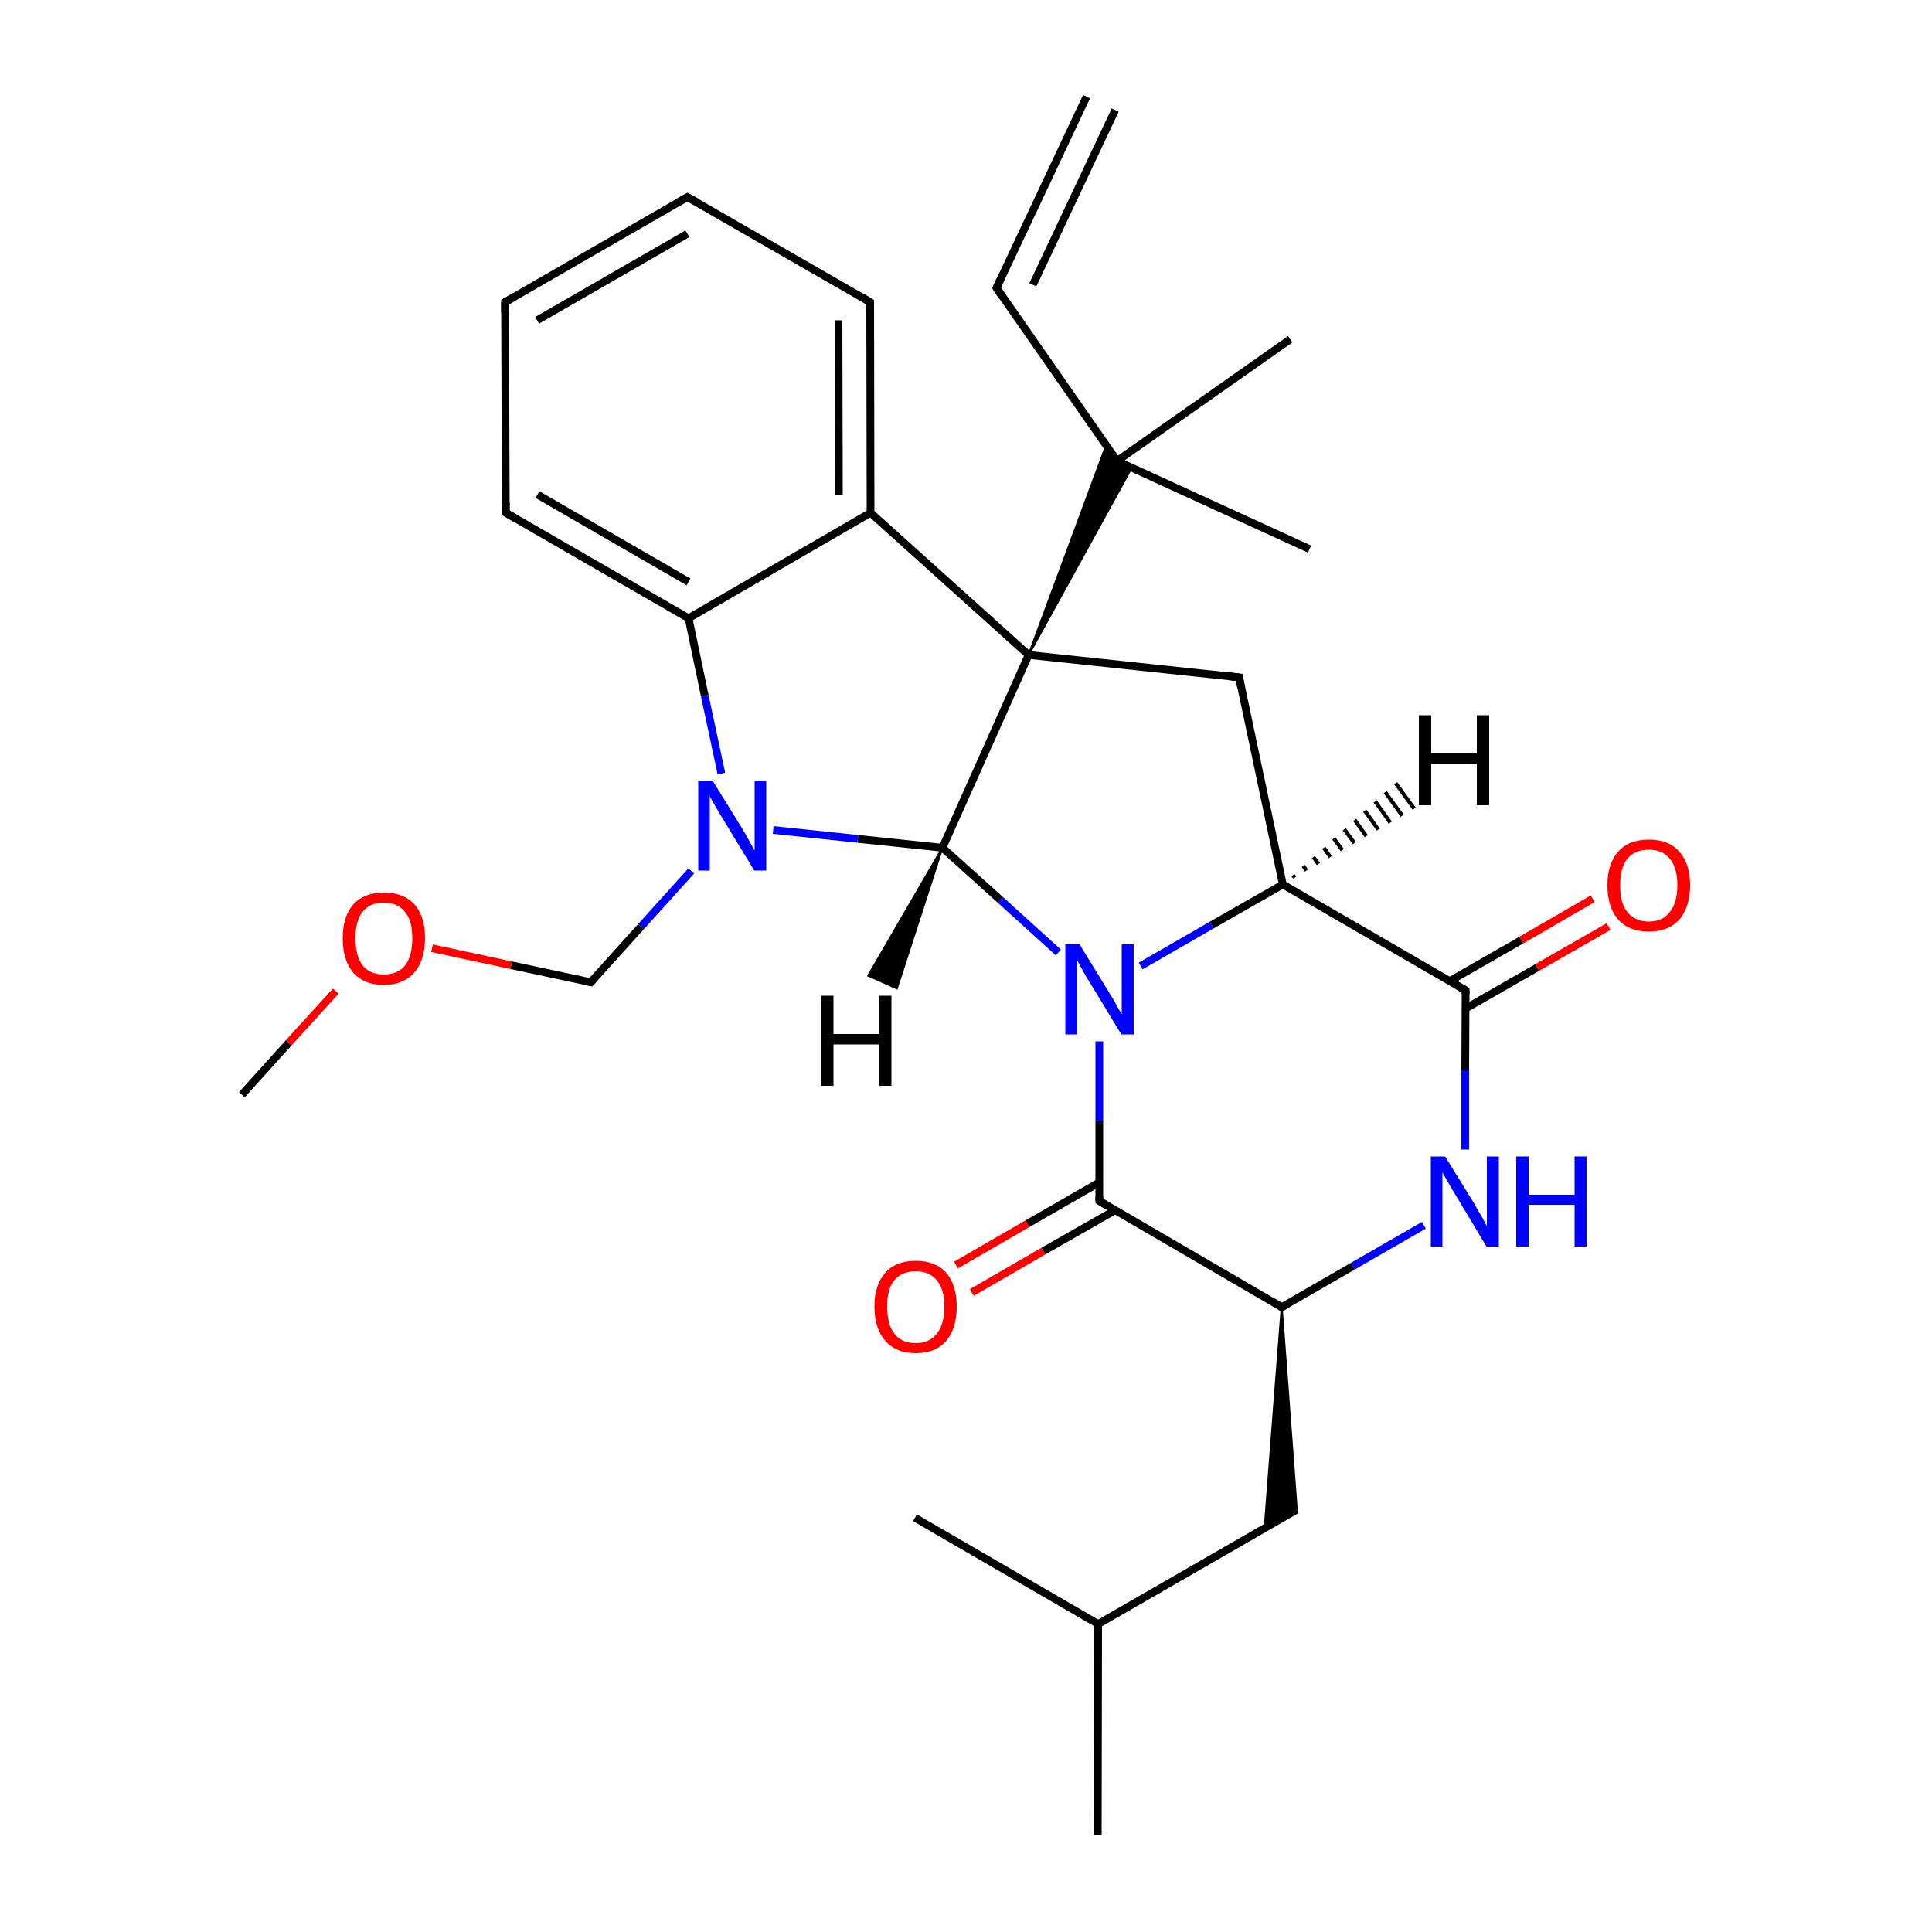 
<svg version='1.1' baseProfile='full'
              xmlns='http://www.w3.org/2000/svg'
                      xmlns:rdkit='http://www.rdkit.org/xml'
                      xmlns:xlink='http://www.w3.org/1999/xlink'
                  xml:space='preserve'
width='500px' height='500px' viewBox='0 0 500 500'>
<!-- END OF HEADER -->
<rect style='opacity:1.0;fill:#FFFFFF;stroke:none' width='500.0' height='500.0' x='0.0' y='0.0'> </rect>
<path class='bond-0 atom-0 atom-1' d='M 284.1,475.0 L 284.2,420.3' style='fill:none;fill-rule:evenodd;stroke:#000000;stroke-width:2.0px;stroke-linecap:butt;stroke-linejoin:miter;stroke-opacity:1' />
<path class='bond-1 atom-1 atom-2' d='M 284.2,420.3 L 236.8,392.8' style='fill:none;fill-rule:evenodd;stroke:#000000;stroke-width:2.0px;stroke-linecap:butt;stroke-linejoin:miter;stroke-opacity:1' />
<path class='bond-2 atom-1 atom-3' d='M 284.2,420.3 L 335.6,390.7' style='fill:none;fill-rule:evenodd;stroke:#000000;stroke-width:2.0px;stroke-linecap:butt;stroke-linejoin:miter;stroke-opacity:1' />
<path class='bond-3 atom-4 atom-3' d='M 331.7,338.3 L 335.6,390.7 L 327.3,395.4 Z' style='fill:#000000;fill-rule:evenodd;fill-opacity:1;stroke:#000000;stroke-width:0.5px;stroke-linecap:butt;stroke-linejoin:miter;stroke-opacity:1;' />
<path class='bond-4 atom-4 atom-5' d='M 331.7,338.3 L 284.5,310.8' style='fill:none;fill-rule:evenodd;stroke:#000000;stroke-width:2.0px;stroke-linecap:butt;stroke-linejoin:miter;stroke-opacity:1' />
<path class='bond-5 atom-5 atom-6' d='M 284.5,306.0 L 265.9,316.7' style='fill:none;fill-rule:evenodd;stroke:#000000;stroke-width:2.0px;stroke-linecap:butt;stroke-linejoin:miter;stroke-opacity:1' />
<path class='bond-5 atom-5 atom-6' d='M 265.9,316.7 L 247.4,327.4' style='fill:none;fill-rule:evenodd;stroke:#FF0000;stroke-width:2.0px;stroke-linecap:butt;stroke-linejoin:miter;stroke-opacity:1' />
<path class='bond-5 atom-5 atom-6' d='M 288.6,313.2 L 270.0,323.8' style='fill:none;fill-rule:evenodd;stroke:#000000;stroke-width:2.0px;stroke-linecap:butt;stroke-linejoin:miter;stroke-opacity:1' />
<path class='bond-5 atom-5 atom-6' d='M 270.0,323.8 L 251.5,334.5' style='fill:none;fill-rule:evenodd;stroke:#FF0000;stroke-width:2.0px;stroke-linecap:butt;stroke-linejoin:miter;stroke-opacity:1' />
<path class='bond-6 atom-5 atom-7' d='M 284.5,310.8 L 284.5,290.1' style='fill:none;fill-rule:evenodd;stroke:#000000;stroke-width:2.0px;stroke-linecap:butt;stroke-linejoin:miter;stroke-opacity:1' />
<path class='bond-6 atom-5 atom-7' d='M 284.5,290.1 L 284.5,269.5' style='fill:none;fill-rule:evenodd;stroke:#0000FF;stroke-width:2.0px;stroke-linecap:butt;stroke-linejoin:miter;stroke-opacity:1' />
<path class='bond-7 atom-7 atom-8' d='M 295.2,250.0 L 313.6,239.4' style='fill:none;fill-rule:evenodd;stroke:#0000FF;stroke-width:2.0px;stroke-linecap:butt;stroke-linejoin:miter;stroke-opacity:1' />
<path class='bond-7 atom-7 atom-8' d='M 313.6,239.4 L 332.0,228.9' style='fill:none;fill-rule:evenodd;stroke:#000000;stroke-width:2.0px;stroke-linecap:butt;stroke-linejoin:miter;stroke-opacity:1' />
<path class='bond-8 atom-8 atom-9' d='M 332.0,228.9 L 320.7,175.3' style='fill:none;fill-rule:evenodd;stroke:#000000;stroke-width:2.0px;stroke-linecap:butt;stroke-linejoin:miter;stroke-opacity:1' />
<path class='bond-9 atom-9 atom-10' d='M 320.7,175.3 L 266.2,169.5' style='fill:none;fill-rule:evenodd;stroke:#000000;stroke-width:2.0px;stroke-linecap:butt;stroke-linejoin:miter;stroke-opacity:1' />
<path class='bond-10 atom-10 atom-11' d='M 266.2,169.5 L 243.9,219.4' style='fill:none;fill-rule:evenodd;stroke:#000000;stroke-width:2.0px;stroke-linecap:butt;stroke-linejoin:miter;stroke-opacity:1' />
<path class='bond-11 atom-11 atom-12' d='M 243.9,219.4 L 222.0,217.1' style='fill:none;fill-rule:evenodd;stroke:#000000;stroke-width:2.0px;stroke-linecap:butt;stroke-linejoin:miter;stroke-opacity:1' />
<path class='bond-11 atom-11 atom-12' d='M 222.0,217.1 L 200.1,214.8' style='fill:none;fill-rule:evenodd;stroke:#0000FF;stroke-width:2.0px;stroke-linecap:butt;stroke-linejoin:miter;stroke-opacity:1' />
<path class='bond-12 atom-12 atom-13' d='M 186.7,200.2 L 182.4,180.1' style='fill:none;fill-rule:evenodd;stroke:#0000FF;stroke-width:2.0px;stroke-linecap:butt;stroke-linejoin:miter;stroke-opacity:1' />
<path class='bond-12 atom-12 atom-13' d='M 182.4,180.1 L 178.2,160.0' style='fill:none;fill-rule:evenodd;stroke:#000000;stroke-width:2.0px;stroke-linecap:butt;stroke-linejoin:miter;stroke-opacity:1' />
<path class='bond-13 atom-13 atom-14' d='M 178.2,160.0 L 130.9,132.7' style='fill:none;fill-rule:evenodd;stroke:#000000;stroke-width:2.0px;stroke-linecap:butt;stroke-linejoin:miter;stroke-opacity:1' />
<path class='bond-13 atom-13 atom-14' d='M 178.2,150.6 L 139.1,128.0' style='fill:none;fill-rule:evenodd;stroke:#000000;stroke-width:2.0px;stroke-linecap:butt;stroke-linejoin:miter;stroke-opacity:1' />
<path class='bond-14 atom-14 atom-15' d='M 130.9,132.7 L 130.7,78.2' style='fill:none;fill-rule:evenodd;stroke:#000000;stroke-width:2.0px;stroke-linecap:butt;stroke-linejoin:miter;stroke-opacity:1' />
<path class='bond-15 atom-15 atom-16' d='M 130.7,78.2 L 177.9,51.0' style='fill:none;fill-rule:evenodd;stroke:#000000;stroke-width:2.0px;stroke-linecap:butt;stroke-linejoin:miter;stroke-opacity:1' />
<path class='bond-15 atom-15 atom-16' d='M 139.0,82.9 L 177.9,60.5' style='fill:none;fill-rule:evenodd;stroke:#000000;stroke-width:2.0px;stroke-linecap:butt;stroke-linejoin:miter;stroke-opacity:1' />
<path class='bond-16 atom-16 atom-17' d='M 177.9,51.0 L 225.2,78.2' style='fill:none;fill-rule:evenodd;stroke:#000000;stroke-width:2.0px;stroke-linecap:butt;stroke-linejoin:miter;stroke-opacity:1' />
<path class='bond-17 atom-17 atom-18' d='M 225.2,78.2 L 225.3,132.7' style='fill:none;fill-rule:evenodd;stroke:#000000;stroke-width:2.0px;stroke-linecap:butt;stroke-linejoin:miter;stroke-opacity:1' />
<path class='bond-17 atom-17 atom-18' d='M 217.0,82.9 L 217.1,128.0' style='fill:none;fill-rule:evenodd;stroke:#000000;stroke-width:2.0px;stroke-linecap:butt;stroke-linejoin:miter;stroke-opacity:1' />
<path class='bond-18 atom-12 atom-19' d='M 178.9,225.4 L 165.9,239.8' style='fill:none;fill-rule:evenodd;stroke:#0000FF;stroke-width:2.0px;stroke-linecap:butt;stroke-linejoin:miter;stroke-opacity:1' />
<path class='bond-18 atom-12 atom-19' d='M 165.9,239.8 L 152.9,254.2' style='fill:none;fill-rule:evenodd;stroke:#000000;stroke-width:2.0px;stroke-linecap:butt;stroke-linejoin:miter;stroke-opacity:1' />
<path class='bond-19 atom-19 atom-20' d='M 152.9,254.2 L 132.3,249.8' style='fill:none;fill-rule:evenodd;stroke:#000000;stroke-width:2.0px;stroke-linecap:butt;stroke-linejoin:miter;stroke-opacity:1' />
<path class='bond-19 atom-19 atom-20' d='M 132.3,249.8 L 111.8,245.4' style='fill:none;fill-rule:evenodd;stroke:#FF0000;stroke-width:2.0px;stroke-linecap:butt;stroke-linejoin:miter;stroke-opacity:1' />
<path class='bond-20 atom-20 atom-21' d='M 86.9,256.5 L 74.7,269.9' style='fill:none;fill-rule:evenodd;stroke:#FF0000;stroke-width:2.0px;stroke-linecap:butt;stroke-linejoin:miter;stroke-opacity:1' />
<path class='bond-20 atom-20 atom-21' d='M 74.7,269.9 L 62.6,283.3' style='fill:none;fill-rule:evenodd;stroke:#000000;stroke-width:2.0px;stroke-linecap:butt;stroke-linejoin:miter;stroke-opacity:1' />
<path class='bond-21 atom-10 atom-22' d='M 266.2,169.5 L 286.3,115.2 L 289.1,119.3 Z' style='fill:#000000;fill-rule:evenodd;fill-opacity:1;stroke:#000000;stroke-width:0.5px;stroke-linecap:butt;stroke-linejoin:miter;stroke-opacity:1;' />
<path class='bond-21 atom-10 atom-22' d='M 266.2,169.5 L 289.1,119.3 L 292.9,121.0 Z' style='fill:#000000;fill-rule:evenodd;fill-opacity:1;stroke:#000000;stroke-width:0.5px;stroke-linecap:butt;stroke-linejoin:miter;stroke-opacity:1;' />
<path class='bond-22 atom-22 atom-23' d='M 289.1,119.3 L 338.9,142.1' style='fill:none;fill-rule:evenodd;stroke:#000000;stroke-width:2.0px;stroke-linecap:butt;stroke-linejoin:miter;stroke-opacity:1' />
<path class='bond-23 atom-22 atom-24' d='M 289.1,119.3 L 333.9,87.8' style='fill:none;fill-rule:evenodd;stroke:#000000;stroke-width:2.0px;stroke-linecap:butt;stroke-linejoin:miter;stroke-opacity:1' />
<path class='bond-24 atom-22 atom-25' d='M 289.1,119.3 L 257.9,74.5' style='fill:none;fill-rule:evenodd;stroke:#000000;stroke-width:2.0px;stroke-linecap:butt;stroke-linejoin:miter;stroke-opacity:1' />
<path class='bond-25 atom-25 atom-26' d='M 257.9,74.5 L 281.2,25.0' style='fill:none;fill-rule:evenodd;stroke:#000000;stroke-width:2.0px;stroke-linecap:butt;stroke-linejoin:miter;stroke-opacity:1' />
<path class='bond-25 atom-25 atom-26' d='M 267.3,73.7 L 288.6,28.5' style='fill:none;fill-rule:evenodd;stroke:#000000;stroke-width:2.0px;stroke-linecap:butt;stroke-linejoin:miter;stroke-opacity:1' />
<path class='bond-26 atom-8 atom-27' d='M 332.0,228.9 L 379.3,256.3' style='fill:none;fill-rule:evenodd;stroke:#000000;stroke-width:2.0px;stroke-linecap:butt;stroke-linejoin:miter;stroke-opacity:1' />
<path class='bond-27 atom-27 atom-28' d='M 379.3,261.0 L 397.8,250.4' style='fill:none;fill-rule:evenodd;stroke:#000000;stroke-width:2.0px;stroke-linecap:butt;stroke-linejoin:miter;stroke-opacity:1' />
<path class='bond-27 atom-27 atom-28' d='M 397.8,250.4 L 416.3,239.8' style='fill:none;fill-rule:evenodd;stroke:#FF0000;stroke-width:2.0px;stroke-linecap:butt;stroke-linejoin:miter;stroke-opacity:1' />
<path class='bond-27 atom-27 atom-28' d='M 375.2,253.9 L 393.7,243.3' style='fill:none;fill-rule:evenodd;stroke:#000000;stroke-width:2.0px;stroke-linecap:butt;stroke-linejoin:miter;stroke-opacity:1' />
<path class='bond-27 atom-27 atom-28' d='M 393.7,243.3 L 412.2,232.6' style='fill:none;fill-rule:evenodd;stroke:#FF0000;stroke-width:2.0px;stroke-linecap:butt;stroke-linejoin:miter;stroke-opacity:1' />
<path class='bond-28 atom-27 atom-29' d='M 379.3,256.3 L 379.2,276.9' style='fill:none;fill-rule:evenodd;stroke:#000000;stroke-width:2.0px;stroke-linecap:butt;stroke-linejoin:miter;stroke-opacity:1' />
<path class='bond-28 atom-27 atom-29' d='M 379.2,276.9 L 379.2,297.5' style='fill:none;fill-rule:evenodd;stroke:#0000FF;stroke-width:2.0px;stroke-linecap:butt;stroke-linejoin:miter;stroke-opacity:1' />
<path class='bond-29 atom-29 atom-4' d='M 368.5,317.1 L 350.1,327.7' style='fill:none;fill-rule:evenodd;stroke:#0000FF;stroke-width:2.0px;stroke-linecap:butt;stroke-linejoin:miter;stroke-opacity:1' />
<path class='bond-29 atom-29 atom-4' d='M 350.1,327.7 L 331.7,338.3' style='fill:none;fill-rule:evenodd;stroke:#000000;stroke-width:2.0px;stroke-linecap:butt;stroke-linejoin:miter;stroke-opacity:1' />
<path class='bond-30 atom-11 atom-7' d='M 243.9,219.4 L 258.9,232.9' style='fill:none;fill-rule:evenodd;stroke:#000000;stroke-width:2.0px;stroke-linecap:butt;stroke-linejoin:miter;stroke-opacity:1' />
<path class='bond-30 atom-11 atom-7' d='M 258.9,232.9 L 273.9,246.5' style='fill:none;fill-rule:evenodd;stroke:#0000FF;stroke-width:2.0px;stroke-linecap:butt;stroke-linejoin:miter;stroke-opacity:1' />
<path class='bond-31 atom-18 atom-10' d='M 225.3,132.7 L 266.2,169.5' style='fill:none;fill-rule:evenodd;stroke:#000000;stroke-width:2.0px;stroke-linecap:butt;stroke-linejoin:miter;stroke-opacity:1' />
<path class='bond-32 atom-18 atom-13' d='M 225.3,132.7 L 178.2,160.0' style='fill:none;fill-rule:evenodd;stroke:#000000;stroke-width:2.0px;stroke-linecap:butt;stroke-linejoin:miter;stroke-opacity:1' />
<path class='bond-33 atom-8 atom-30' d='M 334.6,226.5 L 335.1,227.1' style='fill:none;fill-rule:evenodd;stroke:#000000;stroke-width:1.0px;stroke-linecap:butt;stroke-linejoin:miter;stroke-opacity:1' />
<path class='bond-33 atom-8 atom-30' d='M 337.3,224.1 L 338.1,225.3' style='fill:none;fill-rule:evenodd;stroke:#000000;stroke-width:1.0px;stroke-linecap:butt;stroke-linejoin:miter;stroke-opacity:1' />
<path class='bond-33 atom-8 atom-30' d='M 339.9,221.8 L 341.2,223.6' style='fill:none;fill-rule:evenodd;stroke:#000000;stroke-width:1.0px;stroke-linecap:butt;stroke-linejoin:miter;stroke-opacity:1' />
<path class='bond-33 atom-8 atom-30' d='M 342.6,219.4 L 344.3,221.8' style='fill:none;fill-rule:evenodd;stroke:#000000;stroke-width:1.0px;stroke-linecap:butt;stroke-linejoin:miter;stroke-opacity:1' />
<path class='bond-33 atom-8 atom-30' d='M 345.2,217.0 L 347.4,220.0' style='fill:none;fill-rule:evenodd;stroke:#000000;stroke-width:1.0px;stroke-linecap:butt;stroke-linejoin:miter;stroke-opacity:1' />
<path class='bond-33 atom-8 atom-30' d='M 347.9,214.6 L 350.5,218.2' style='fill:none;fill-rule:evenodd;stroke:#000000;stroke-width:1.0px;stroke-linecap:butt;stroke-linejoin:miter;stroke-opacity:1' />
<path class='bond-33 atom-8 atom-30' d='M 350.6,212.2 L 353.6,216.4' style='fill:none;fill-rule:evenodd;stroke:#000000;stroke-width:1.0px;stroke-linecap:butt;stroke-linejoin:miter;stroke-opacity:1' />
<path class='bond-33 atom-8 atom-30' d='M 353.2,209.8 L 356.7,214.7' style='fill:none;fill-rule:evenodd;stroke:#000000;stroke-width:1.0px;stroke-linecap:butt;stroke-linejoin:miter;stroke-opacity:1' />
<path class='bond-33 atom-8 atom-30' d='M 355.9,207.4 L 359.8,212.9' style='fill:none;fill-rule:evenodd;stroke:#000000;stroke-width:1.0px;stroke-linecap:butt;stroke-linejoin:miter;stroke-opacity:1' />
<path class='bond-33 atom-8 atom-30' d='M 358.5,205.0 L 362.9,211.1' style='fill:none;fill-rule:evenodd;stroke:#000000;stroke-width:1.0px;stroke-linecap:butt;stroke-linejoin:miter;stroke-opacity:1' />
<path class='bond-33 atom-8 atom-30' d='M 361.2,202.7 L 366.0,209.3' style='fill:none;fill-rule:evenodd;stroke:#000000;stroke-width:1.0px;stroke-linecap:butt;stroke-linejoin:miter;stroke-opacity:1' />
<path class='bond-34 atom-11 atom-31' d='M 243.9,219.4 L 232.1,255.8 L 224.7,252.5 Z' style='fill:#000000;fill-rule:evenodd;fill-opacity:1;stroke:#000000;stroke-width:0.5px;stroke-linecap:butt;stroke-linejoin:miter;stroke-opacity:1;' />
<path d='M 329.4,336.9 L 331.7,338.3 L 332.7,337.8' style='fill:none;stroke:#000000;stroke-width:2.0px;stroke-linecap:butt;stroke-linejoin:miter;stroke-opacity:1;' />
<path d='M 286.8,312.2 L 284.5,310.8 L 284.5,309.7' style='fill:none;stroke:#000000;stroke-width:2.0px;stroke-linecap:butt;stroke-linejoin:miter;stroke-opacity:1;' />
<path d='M 321.2,177.9 L 320.7,175.3 L 317.9,175.0' style='fill:none;stroke:#000000;stroke-width:2.0px;stroke-linecap:butt;stroke-linejoin:miter;stroke-opacity:1;' />
<path d='M 133.3,134.1 L 130.9,132.7 L 130.9,130.0' style='fill:none;stroke:#000000;stroke-width:2.0px;stroke-linecap:butt;stroke-linejoin:miter;stroke-opacity:1;' />
<path d='M 130.7,80.9 L 130.7,78.2 L 133.1,76.8' style='fill:none;stroke:#000000;stroke-width:2.0px;stroke-linecap:butt;stroke-linejoin:miter;stroke-opacity:1;' />
<path d='M 175.6,52.3 L 177.9,51.0 L 180.3,52.3' style='fill:none;stroke:#000000;stroke-width:2.0px;stroke-linecap:butt;stroke-linejoin:miter;stroke-opacity:1;' />
<path d='M 222.9,76.8 L 225.2,78.2 L 225.2,80.9' style='fill:none;stroke:#000000;stroke-width:2.0px;stroke-linecap:butt;stroke-linejoin:miter;stroke-opacity:1;' />
<path d='M 153.5,253.5 L 152.9,254.2 L 151.8,254.0' style='fill:none;stroke:#000000;stroke-width:2.0px;stroke-linecap:butt;stroke-linejoin:miter;stroke-opacity:1;' />
<path d='M 259.4,76.8 L 257.9,74.5 L 259.0,72.1' style='fill:none;stroke:#000000;stroke-width:2.0px;stroke-linecap:butt;stroke-linejoin:miter;stroke-opacity:1;' />
<path d='M 376.9,254.9 L 379.3,256.3 L 379.3,257.3' style='fill:none;stroke:#000000;stroke-width:2.0px;stroke-linecap:butt;stroke-linejoin:miter;stroke-opacity:1;' />
<path class='atom-6' d='M 226.3 338.1
Q 226.3 332.6, 229.1 329.4
Q 231.8 326.3, 237.0 326.3
Q 242.1 326.3, 244.9 329.4
Q 247.6 332.6, 247.6 338.1
Q 247.6 343.8, 244.9 347.0
Q 242.1 350.2, 237.0 350.2
Q 231.9 350.2, 229.1 347.0
Q 226.3 343.8, 226.3 338.1
M 237.0 347.6
Q 240.5 347.6, 242.4 345.2
Q 244.4 342.8, 244.4 338.1
Q 244.4 333.6, 242.4 331.3
Q 240.5 329.0, 237.0 329.0
Q 233.4 329.0, 231.5 331.3
Q 229.6 333.5, 229.6 338.1
Q 229.6 342.8, 231.5 345.2
Q 233.4 347.6, 237.0 347.6
' fill='#FF0000'/>
<path class='atom-7' d='M 279.4 244.4
L 287.0 256.8
Q 287.8 258.0, 289.0 260.2
Q 290.2 262.4, 290.3 262.5
L 290.3 244.4
L 293.4 244.4
L 293.4 267.7
L 290.2 267.7
L 282.0 254.2
Q 281.0 252.7, 280.0 250.8
Q 279.0 249.0, 278.8 248.5
L 278.8 267.7
L 275.7 267.7
L 275.7 244.4
L 279.4 244.4
' fill='#0000FF'/>
<path class='atom-12' d='M 184.4 202.0
L 192.0 214.3
Q 192.8 215.6, 194.0 217.8
Q 195.2 220.0, 195.3 220.1
L 195.3 202.0
L 198.3 202.0
L 198.3 225.3
L 195.2 225.3
L 187.0 211.8
Q 186.0 210.2, 185.0 208.4
Q 184.0 206.6, 183.7 206.1
L 183.7 225.3
L 180.7 225.3
L 180.7 202.0
L 184.4 202.0
' fill='#0000FF'/>
<path class='atom-20' d='M 88.7 242.8
Q 88.7 237.2, 91.4 234.1
Q 94.2 231.0, 99.3 231.0
Q 104.5 231.0, 107.3 234.1
Q 110.0 237.2, 110.0 242.8
Q 110.0 248.5, 107.2 251.7
Q 104.4 254.9, 99.3 254.9
Q 94.2 254.9, 91.4 251.7
Q 88.7 248.5, 88.7 242.8
M 99.3 252.2
Q 102.9 252.2, 104.8 249.9
Q 106.7 247.5, 106.7 242.8
Q 106.7 238.2, 104.8 236.0
Q 102.9 233.6, 99.3 233.6
Q 95.8 233.6, 93.9 235.9
Q 92.0 238.2, 92.0 242.8
Q 92.0 247.5, 93.9 249.9
Q 95.8 252.2, 99.3 252.2
' fill='#FF0000'/>
<path class='atom-28' d='M 416.0 229.1
Q 416.0 223.5, 418.8 220.4
Q 421.5 217.3, 426.7 217.3
Q 431.9 217.3, 434.6 220.4
Q 437.4 223.5, 437.4 229.1
Q 437.4 234.7, 434.6 238.0
Q 431.8 241.1, 426.7 241.1
Q 421.6 241.1, 418.8 238.0
Q 416.0 234.8, 416.0 229.1
M 426.7 238.5
Q 430.2 238.5, 432.1 236.1
Q 434.1 233.7, 434.1 229.1
Q 434.1 224.5, 432.1 222.2
Q 430.2 219.9, 426.7 219.9
Q 423.2 219.9, 421.2 222.2
Q 419.3 224.5, 419.3 229.1
Q 419.3 233.8, 421.2 236.1
Q 423.2 238.5, 426.7 238.5
' fill='#FF0000'/>
<path class='atom-29' d='M 374.0 299.3
L 381.6 311.6
Q 382.3 312.9, 383.6 315.1
Q 384.8 317.3, 384.8 317.4
L 384.8 299.3
L 387.9 299.3
L 387.9 322.6
L 384.7 322.6
L 376.6 309.1
Q 375.6 307.5, 374.6 305.7
Q 373.6 303.9, 373.3 303.4
L 373.3 322.6
L 370.3 322.6
L 370.3 299.3
L 374.0 299.3
' fill='#0000FF'/>
<path class='atom-29' d='M 392.4 299.3
L 395.6 299.3
L 395.6 309.2
L 407.5 309.2
L 407.5 299.3
L 410.6 299.3
L 410.6 322.6
L 407.5 322.6
L 407.5 311.8
L 395.6 311.8
L 395.6 322.6
L 392.4 322.6
L 392.4 299.3
' fill='#0000FF'/>
<path class='atom-30' d='M 367.2 185.1
L 370.4 185.1
L 370.4 195.0
L 382.2 195.0
L 382.2 185.1
L 385.4 185.1
L 385.4 208.4
L 382.2 208.4
L 382.2 197.7
L 370.4 197.7
L 370.4 208.4
L 367.2 208.4
L 367.2 185.1
' fill='#000000'/>
<path class='atom-31' d='M 212.5 257.7
L 215.7 257.7
L 215.7 267.6
L 227.5 267.6
L 227.5 257.7
L 230.7 257.7
L 230.7 281.0
L 227.5 281.0
L 227.5 270.3
L 215.7 270.3
L 215.7 281.0
L 212.5 281.0
L 212.5 257.7
' fill='#000000'/>
</svg>
